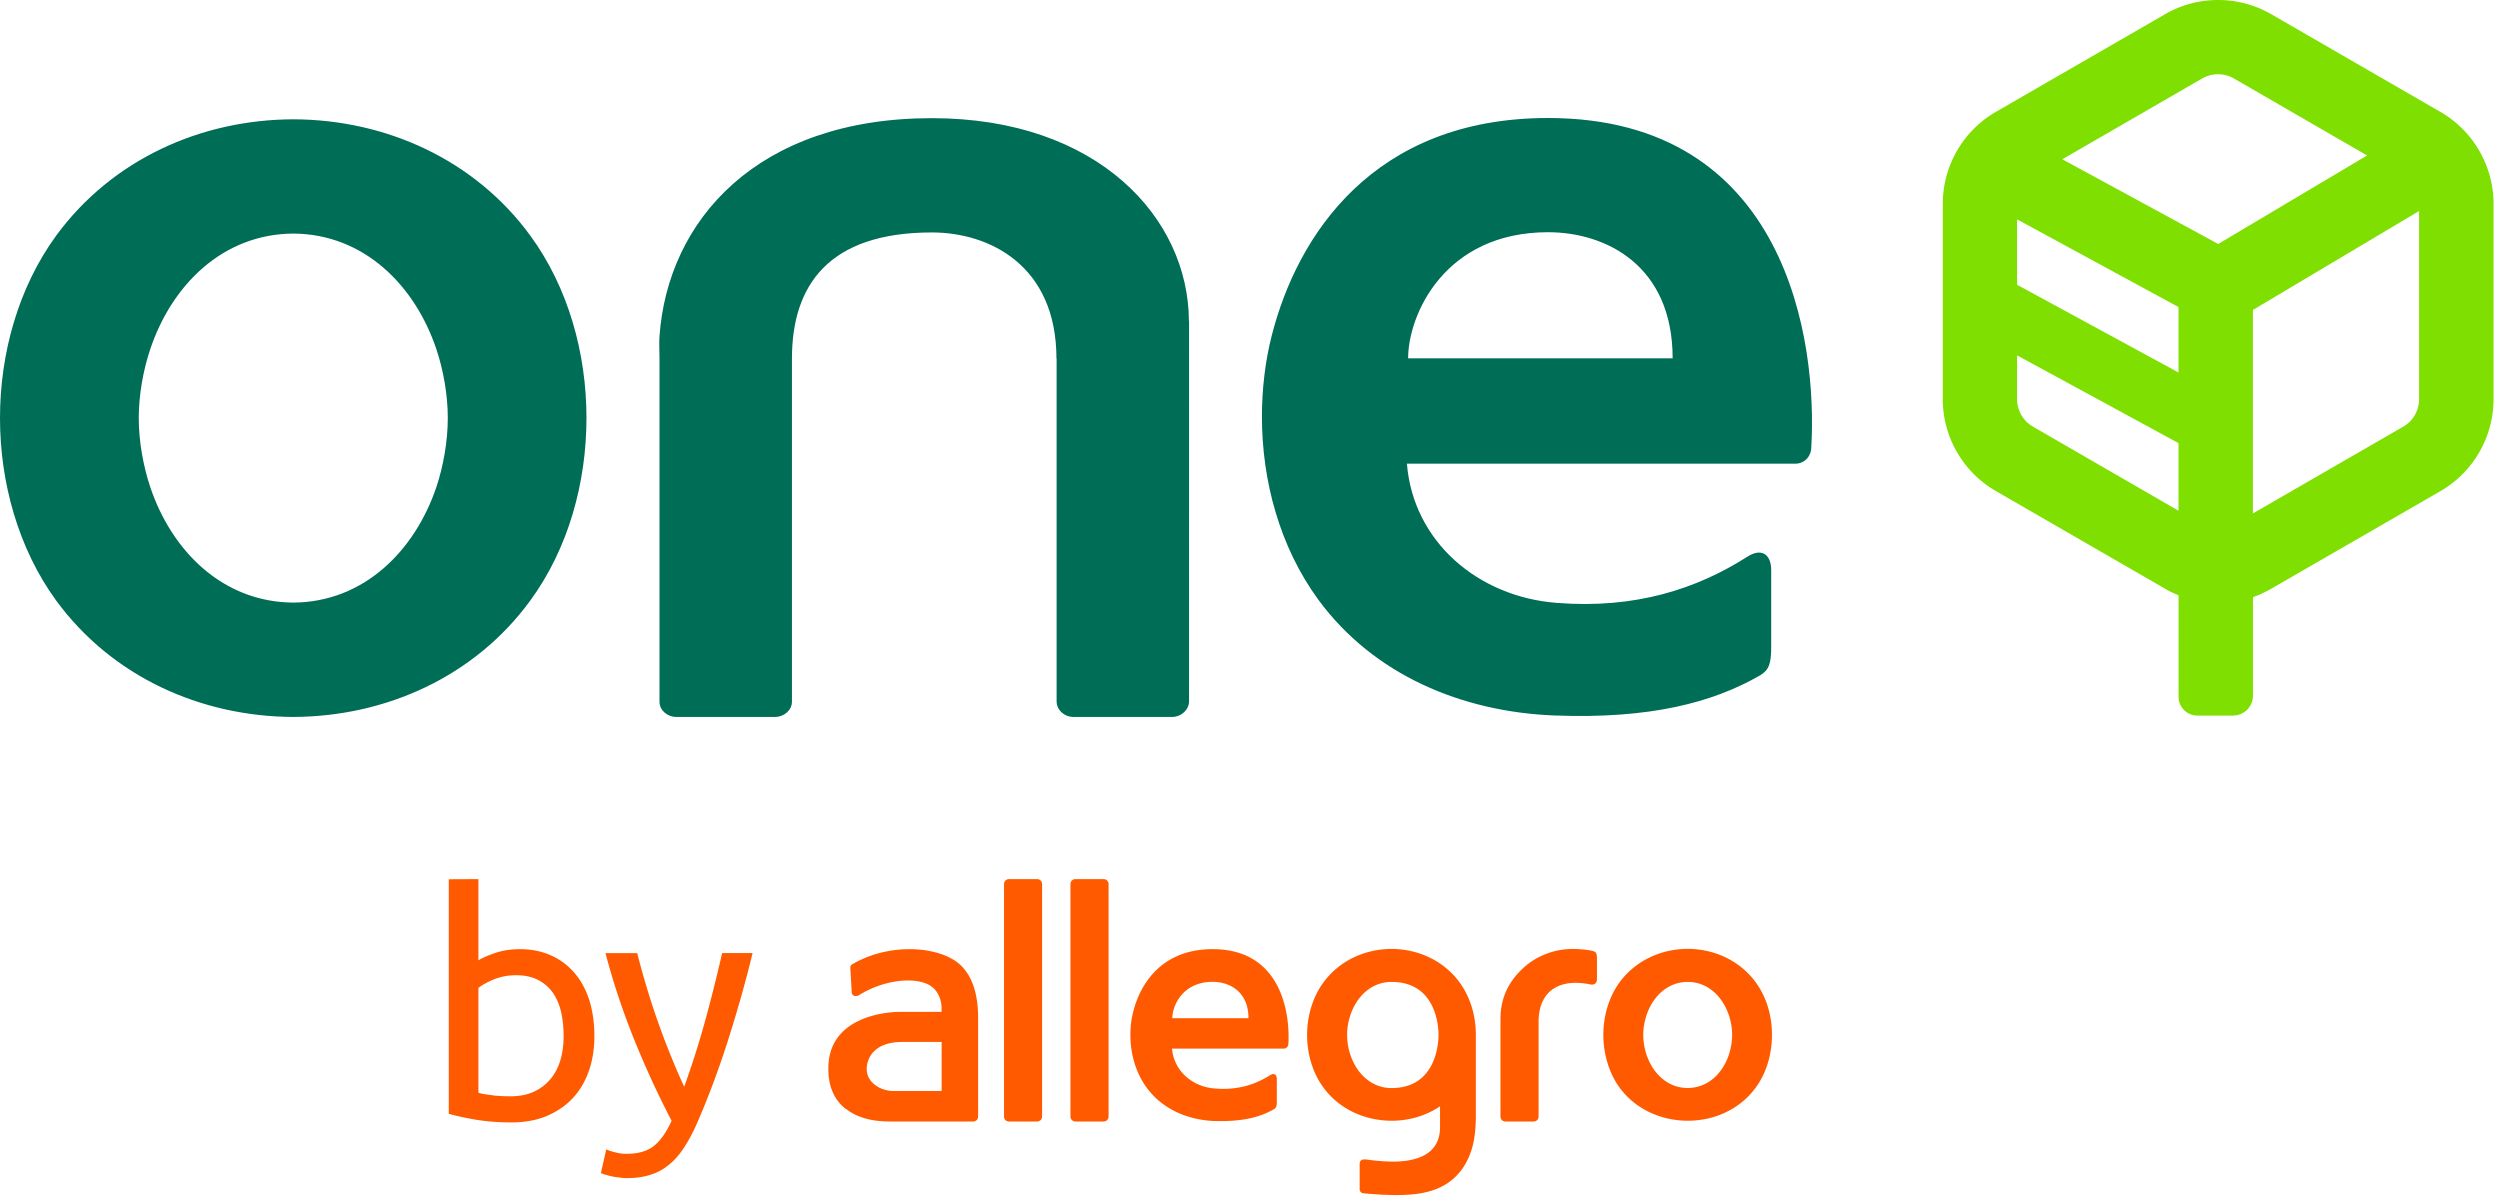 <svg xmlns="http://www.w3.org/2000/svg" width="329" height="158" fill="none" viewBox="0 0 329 158"><g clip-path="url(#a)"><path fill="#7EDF00" d="M321.16 14.73 298.88 1.86c-4.31-2.48-9.65-2.48-13.94 0l-22.3 12.87a14.001 14.001 0 0 0-6.97 12.08v25.73c0 4.98 2.68 9.59 6.98 12.08l22.28 12.86c.57.34 1.17.61 1.77.86V91.7c0 1.36 1.11 2.47 2.48 2.47h4.68c1.45 0 2.63-1.18 2.63-2.62V78.59c.82-.3 1.62-.66 2.39-1.11l22.3-12.86c4.29-2.48 6.97-7.1 6.97-12.08V26.81c0-4.97-2.68-9.59-6.98-12.08m-34.48 52.48-19.16-11.07a4.166 4.166 0 0 1-2.08-3.6v-5.77l21.24 11.54v8.9Zm0-18.19-21.24-11.54v-8.61l21.24 11.54v8.61Zm5.23-16.91L271.4 20.96l18.42-10.64c.64-.37 1.36-.55 2.07-.55.71 0 1.44.18 2.08.55l17.54 10.14-19.6 11.65h.01Zm26.43 20.43c0 1.48-.79 2.86-2.07 3.6l-19.8 11.43V40.79l21.87-13.02v24.77Z"/><path fill="#006D57" d="M38.6 94.35c12.21-.05 23.87-5.32 31.16-15.28 5.05-6.89 7.42-15.59 7.42-24.06 0-8.47-2.37-17.15-7.42-24.04-7.29-9.95-18.95-15.23-31.16-15.27-12.23.04-23.86 5.32-31.18 15.27C2.39 37.86 0 46.56 0 55.01s2.39 17.17 7.42 24.06c7.32 9.96 18.95 15.23 31.18 15.28ZM19.76 45.99c2.82-8.46 9.54-15.2 18.84-15.25 9.28.05 16.01 6.79 18.84 15.25.9 2.69 1.49 5.97 1.49 9.02s-.59 6.35-1.49 9.05C54.6 72.5 47.87 79.25 38.6 79.3c-9.3-.05-16.02-6.8-18.84-15.24-.9-2.7-1.5-5.99-1.5-9.05 0-3.06.6-6.33 1.5-9.02ZM204.64 94.16c12.42.47 20.74-1.68 26.96-5.27 1.22-.71 1.49-1.57 1.49-3.81V75.04c0-2.06-1.23-3-3.15-1.77-6.7 4.27-14.79 6.88-25.07 6.07-10.36-.79-18.89-8.06-19.72-18.32h51.13c1.12 0 2.03-.85 2.08-2.08.85-14-3.17-43.41-34.64-43.41-23.01 0-32.97 15.46-36.33 28.52-.9 3.46-1.32 7.21-1.32 10.79 0 8.46 2.36 17.15 7.4 24.05 7.3 9.96 18.97 14.81 31.17 15.27Zm-.91-63.6c7.54 0 16.39 4.31 16.39 16.6h-34.81c0-5.71 4.77-16.6 18.42-16.6ZM156.46 42.22c-.06-13.49-11.92-26.67-33.83-26.67-23.02 0-34.76 13.47-35.84 28.7-.07 1.05 0 1.61 0 2.95v45.15c0 1.09.99 2 2.24 2h12.96c1.21 0 2.23-.91 2.23-2V47.2c0-9.61 4.77-16.61 18.42-16.61 7.54 0 16.39 4.31 16.39 16.61h.02v45.08c0 1.13.98 2.07 2.24 2.07h12.95c1.22 0 2.24-.95 2.24-2.07V42.23"/><path fill="#FF5A00" d="M222.1 147.49c3.52 0 6.87-1.51 8.96-4.37 1.45-1.98 2.13-4.48 2.13-6.94s-.68-4.91-2.13-6.9c-2.09-2.86-5.44-4.4-8.96-4.41-3.52.01-6.87 1.55-8.97 4.41-1.44 1.98-2.13 4.48-2.13 6.9s.69 4.96 2.13 6.94c2.1 2.86 5.46 4.36 8.97 4.37Zm-5.42-13.89c.81-2.43 2.74-4.37 5.42-4.38 2.67 0 4.6 1.95 5.42 4.38.26.77.43 1.71.43 2.58 0 .87-.18 1.85-.43 2.62-.81 2.43-2.74 4.37-5.42 4.38-2.67 0-4.6-1.95-5.42-4.38-.26-.77-.43-1.72-.43-2.62 0-.9.18-1.81.43-2.58ZM141.52 147.59h3.72c.35 0 .65-.29.65-.65v-30.6c0-.37-.3-.65-.65-.65h-3.72c-.35 0-.65.29-.65.65v30.6c0 .37.3.65.65.65ZM132.77 147.59h3.72c.35 0 .65-.29.65-.65v-30.6c0-.37-.3-.65-.65-.65h-3.72c-.35 0-.64.29-.64.65v30.6c0 .37.29.65.64.65ZM198.11 147.59h3.72c.37 0 .65-.29.65-.65v-12.49c0-3.9 2.59-5.77 6.8-4.9.5.12.9-.15.88-.73v-2.61c0-.68-.07-.94-.56-1.06-.69-.2-2.17-.27-2.58-.27-2.72 0-5.15 1.09-6.82 2.76-1.22 1.22-2.74 3.15-2.74 6.5v12.8c0 .37.29.65.64.65M183.13 147.49c2.29 0 4.52-.64 6.38-1.9v2.74c0 3.69-3.24 4.38-5.32 4.51-1.4.1-3.38-.1-4.28-.24-.57-.07-.98 0-.98.62v3.29c0 .26.19.52.6.54 4.82.42 8.08.33 10.52-1.07 1.74-.98 2.93-2.61 3.56-4.53.46-1.36.61-3.04.61-4.52v-10.74c0-2.44-.67-4.87-2.13-6.9-2.1-2.86-5.44-4.4-8.96-4.41-3.52.01-6.87 1.55-8.97 4.41-2.86 3.92-2.86 9.91 0 13.83 2.1 2.86 5.46 4.36 8.97 4.37Zm-5.42-13.89c.8-2.43 2.74-4.38 5.42-4.38 5.99 0 6.18 6.1 6.18 6.96 0 .86-.19 7.01-6.18 7.01-2.67 0-4.62-1.95-5.42-4.38-.27-.77-.43-1.72-.43-2.62 0-.9.16-1.81.43-2.58M159.86 147.52c3.57.12 5.95-.49 7.74-1.52.37-.19.43-.45.43-1.1v-2.89c0-.6-.35-.86-.91-.5-1.93 1.22-4.25 1.98-7.21 1.74-2.97-.2-5.43-2.32-5.67-5.25h14.7c.33 0 .58-.26.61-.6.24-4.03-.91-12.49-9.96-12.49-6.63 0-9.49 4.44-10.45 8.2-.26.99-.38 2.06-.38 3.11 0 2.42.68 4.91 2.13 6.9 2.1 2.88 5.46 4.28 8.97 4.41m-.27-18.32c2.17 0 4.71 1.24 4.71 4.79h-10.02c0-1.67 1.37-4.79 5.31-4.79ZM111.33 145.93c1.43 1.13 3.38 1.66 5.78 1.66h10.97c.35 0 .64-.29.64-.62v-12.99c0-2.96-.66-5.23-2.09-6.75-1.47-1.59-4.28-2.32-6.91-2.32s-5.35.67-7.59 2.01c-.15.08-.23.24-.23.41v.03l.19 3.27c.04.45.56.57.96.33 3.24-2.02 7.14-2.39 9.11-1.4 1.38.69 1.75 2.19 1.75 3.12v.48h-5.42c-2.34 0-9.48.84-9.48 7.43v.12c0 2.25.77 4.06 2.31 5.24m7.47-8.83h5.13v6.46h-6.48c-.86-.05-1.62-.3-2.29-.81-.75-.58-1.09-1.26-1.09-2.13.01-1.21.8-3.52 4.72-3.52M62.95 126.39c.48-.31 1.19-.62 2.16-.96.95-.33 2.06-.52 3.33-.52 1.56 0 2.95.3 4.15.86 1.22.56 2.24 1.34 3.08 2.35.84.99 1.47 2.2 1.91 3.58.42 1.41.64 2.95.64 4.62 0 1.76-.26 3.33-.77 4.75-.52 1.4-1.25 2.61-2.2 3.58-.95.98-2.09 1.71-3.43 2.27-1.33.53-2.84.79-4.52.79-1.81 0-3.41-.14-4.81-.38-1.4-.24-2.54-.5-3.43-.75v-30.87l3.9-.02v10.71h-.01v-.01Zm0 17.42c.38.11.94.22 1.66.3.71.12 1.59.16 2.65.16 2.1 0 3.77-.71 5.02-2.08 1.26-1.38 1.89-3.34 1.89-5.88 0-1.11-.11-2.16-.33-3.14-.23-.98-.6-1.82-1.1-2.55a5.322 5.322 0 0 0-1.94-1.66c-.79-.41-1.75-.62-2.86-.62-1.11 0-2.04.19-2.93.54-.9.38-1.57.76-2.05 1.13v13.79l-.01.01ZM79.8 151.26c.3.14.71.29 1.19.39.49.14.96.19 1.44.19 1.55 0 2.74-.34 3.6-1.02.87-.69 1.66-1.79 2.35-3.33-1.75-3.35-3.39-6.91-4.91-10.66a94.572 94.572 0 0 1-3.79-11.4h4.18c.31 1.24.68 2.61 1.11 4.05.43 1.47.91 2.96 1.44 4.49.53 1.53 1.1 3.07 1.72 4.59.61 1.55 1.25 3.03 1.91 4.45 1.06-2.93 1.98-5.84 2.77-8.72.79-2.86 1.52-5.82 2.23-8.87h4c-.99 4.09-2.12 8.02-3.34 11.82-1.22 3.79-2.55 7.32-3.98 10.6-.56 1.26-1.14 2.34-1.74 3.24-.6.91-1.26 1.66-2 2.24-.72.6-1.53 1.02-2.44 1.3-.91.29-1.93.42-3.08.42-.3 0-.62-.03-.96-.08-.33-.04-.65-.08-.98-.15-.33-.07-.61-.15-.88-.23-.26-.08-.45-.15-.56-.23l.71-3.12v.03h.01Z"/></g><defs><clipPath id="a"><path fill="#fff" d="M0 0h328.15v157.27H0z"/></clipPath></defs></svg>
